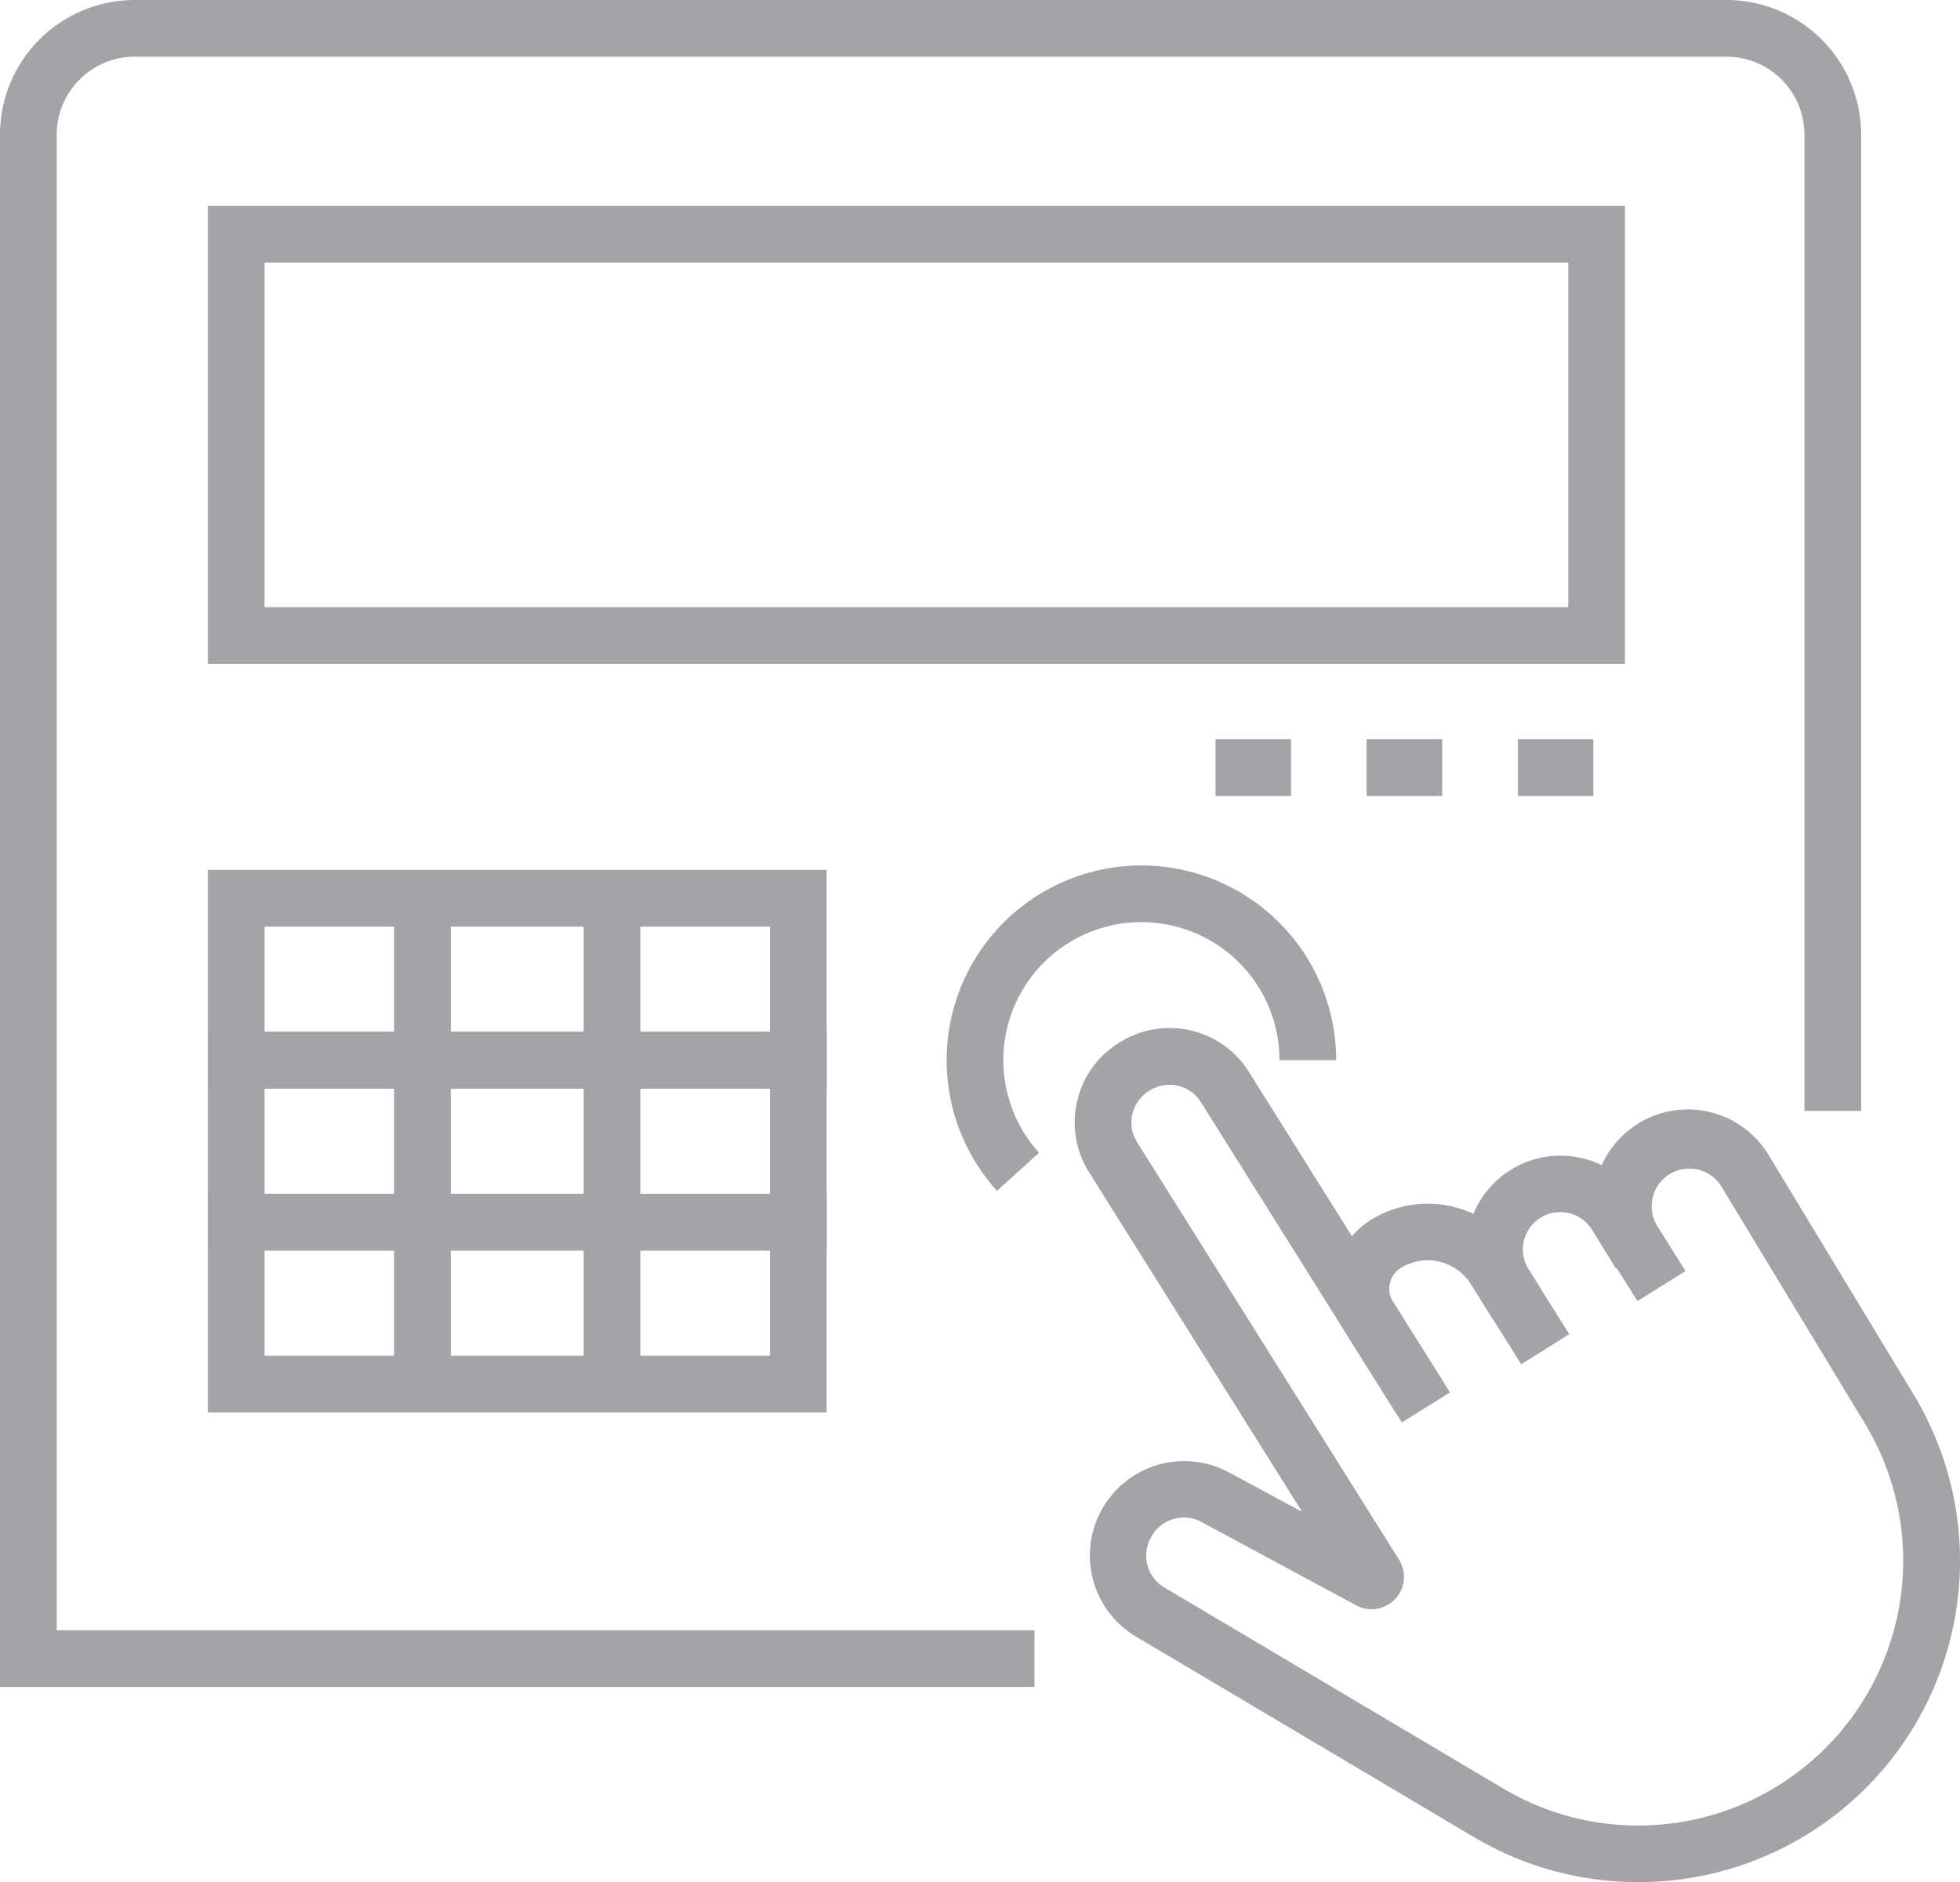 <?xml version="1.0" encoding="UTF-8"?> <svg xmlns="http://www.w3.org/2000/svg" width="137.053" height="131.635" viewBox="0 0 137.053 131.635"><g id="Group_824" data-name="Group 824" transform="translate(-214.483 -1250.551)"><path id="Path_7634" data-name="Path 7634" d="M151.11,111.4l-3.573-5.7a5.671,5.671,0,0,1,1.788-7.818h0a7.534,7.534,0,0,1,10.37,2.376l1.535,2.45-3.357,2.106-1.538-2.45a3.569,3.569,0,0,0-4.91-1.124,1.708,1.708,0,0,0-.539,2.354l3.577,5.7Z" transform="translate(161 1238)" fill="#a3a4a7"></path><path id="Path_7635" data-name="Path 7635" d="M159.854,107.967l-2.847-4.541a6.578,6.578,0,1,1,11.176-6.942l1.674,2.72-3.374,2.077-1.676-2.72a2.615,2.615,0,1,0-4.443,2.76l2.847,4.54Z" transform="translate(161 1238)" fill="#a3a4a7"></path><path id="Path_7636" data-name="Path 7636" d="M168.035,144.185a22.461,22.461,0,0,1-11.473-3.141l-23.53-13.964a6.6,6.6,0,0,1,6.294-11.6l.038.02,5.166,2.782-14.9-23.752A6.552,6.552,0,0,1,131.7,85.5h0a6.572,6.572,0,0,1,5.022-.885,6.5,6.5,0,0,1,4.087,2.9l14.06,22.42-3.357,2.106L137.453,89.632a2.588,2.588,0,0,0-3.567-.817,2.634,2.634,0,0,0-1.226,1.663,2.551,2.551,0,0,0,.33,1.951l18.316,29.2a2.264,2.264,0,0,1-3,3.193l-10.824-5.834a2.6,2.6,0,0,0-3.5,1.052,2.628,2.628,0,0,0-.244,2.051,2.568,2.568,0,0,0,1.25,1.538l23.6,14.006a18.524,18.524,0,0,0,25.3-25.521L173.814,95.472a2.635,2.635,0,0,0-4.447,2.827l1.974,3.146-3.358,2.106-1.974-3.147A6.6,6.6,0,0,1,177,93.089c.066.1.13.2.191.305l10.091,16.67a22.474,22.474,0,0,1-19.245,34.122" transform="translate(161 1238)" fill="#a3a4a7"></path><path id="Path_7637" data-name="Path 7637" d="M125.816,130.536H53.483V21.965A9.425,9.425,0,0,1,62.9,12.551H174.209a9.425,9.425,0,0,1,9.414,9.414V90.243h-3.964V21.965a5.458,5.458,0,0,0-5.45-5.45H62.9a5.458,5.458,0,0,0-5.45,5.45V126.572h68.369Z" transform="translate(161 1238)" fill="#a3a4a7"></path><path id="Path_7638" data-name="Path 7638" d="M167.107,58.98H68.016V26.953h99.091ZM71.98,55.017h91.164v-24.1H71.98Z" transform="translate(161 1238)" fill="#a3a4a7"></path><path id="Path_7639" data-name="Path 7639" d="M164.9,68.222H159.62V64.256H164.9Zm-10.57,0h-5.287V64.256h5.285Zm-10.57,0h-5.284V64.256h5.285Z" transform="translate(161 1238)" fill="#a3a4a7"></path><path id="Path_7640" data-name="Path 7640" d="M123.195,95.836a13.619,13.619,0,1,1,23.72-9.136h-3.963a9.655,9.655,0,1,0-16.816,6.475Z" transform="translate(161 1238)" fill="#a3a4a7"></path><path id="Path_7641" data-name="Path 7641" d="M111.286,88.682H68.016V73.393h43.27ZM71.98,84.718h35.342V77.357H71.98Z" transform="translate(161 1238)" fill="#a3a4a7"></path><path id="Path_7642" data-name="Path 7642" d="M111.286,100.008H68.016V84.719h43.27ZM71.98,96.044h35.342V88.683H71.98Z" transform="translate(161 1238)" fill="#a3a4a7"></path><path id="Path_7643" data-name="Path 7643" d="M111.286,111.334H68.016V96.045h43.27ZM71.98,107.37h35.342v-7.361H71.98Z" transform="translate(161 1238)" fill="#a3a4a7"></path><rect id="Rectangle_640" data-name="Rectangle 640" width="3.964" height="34.517" transform="translate(242.044 1313.375)" fill="#a3a4a7"></rect><rect id="Rectangle_641" data-name="Rectangle 641" width="3.964" height="34.517" transform="translate(255.294 1313.375)" fill="#a3a4a7"></rect></g></svg> 